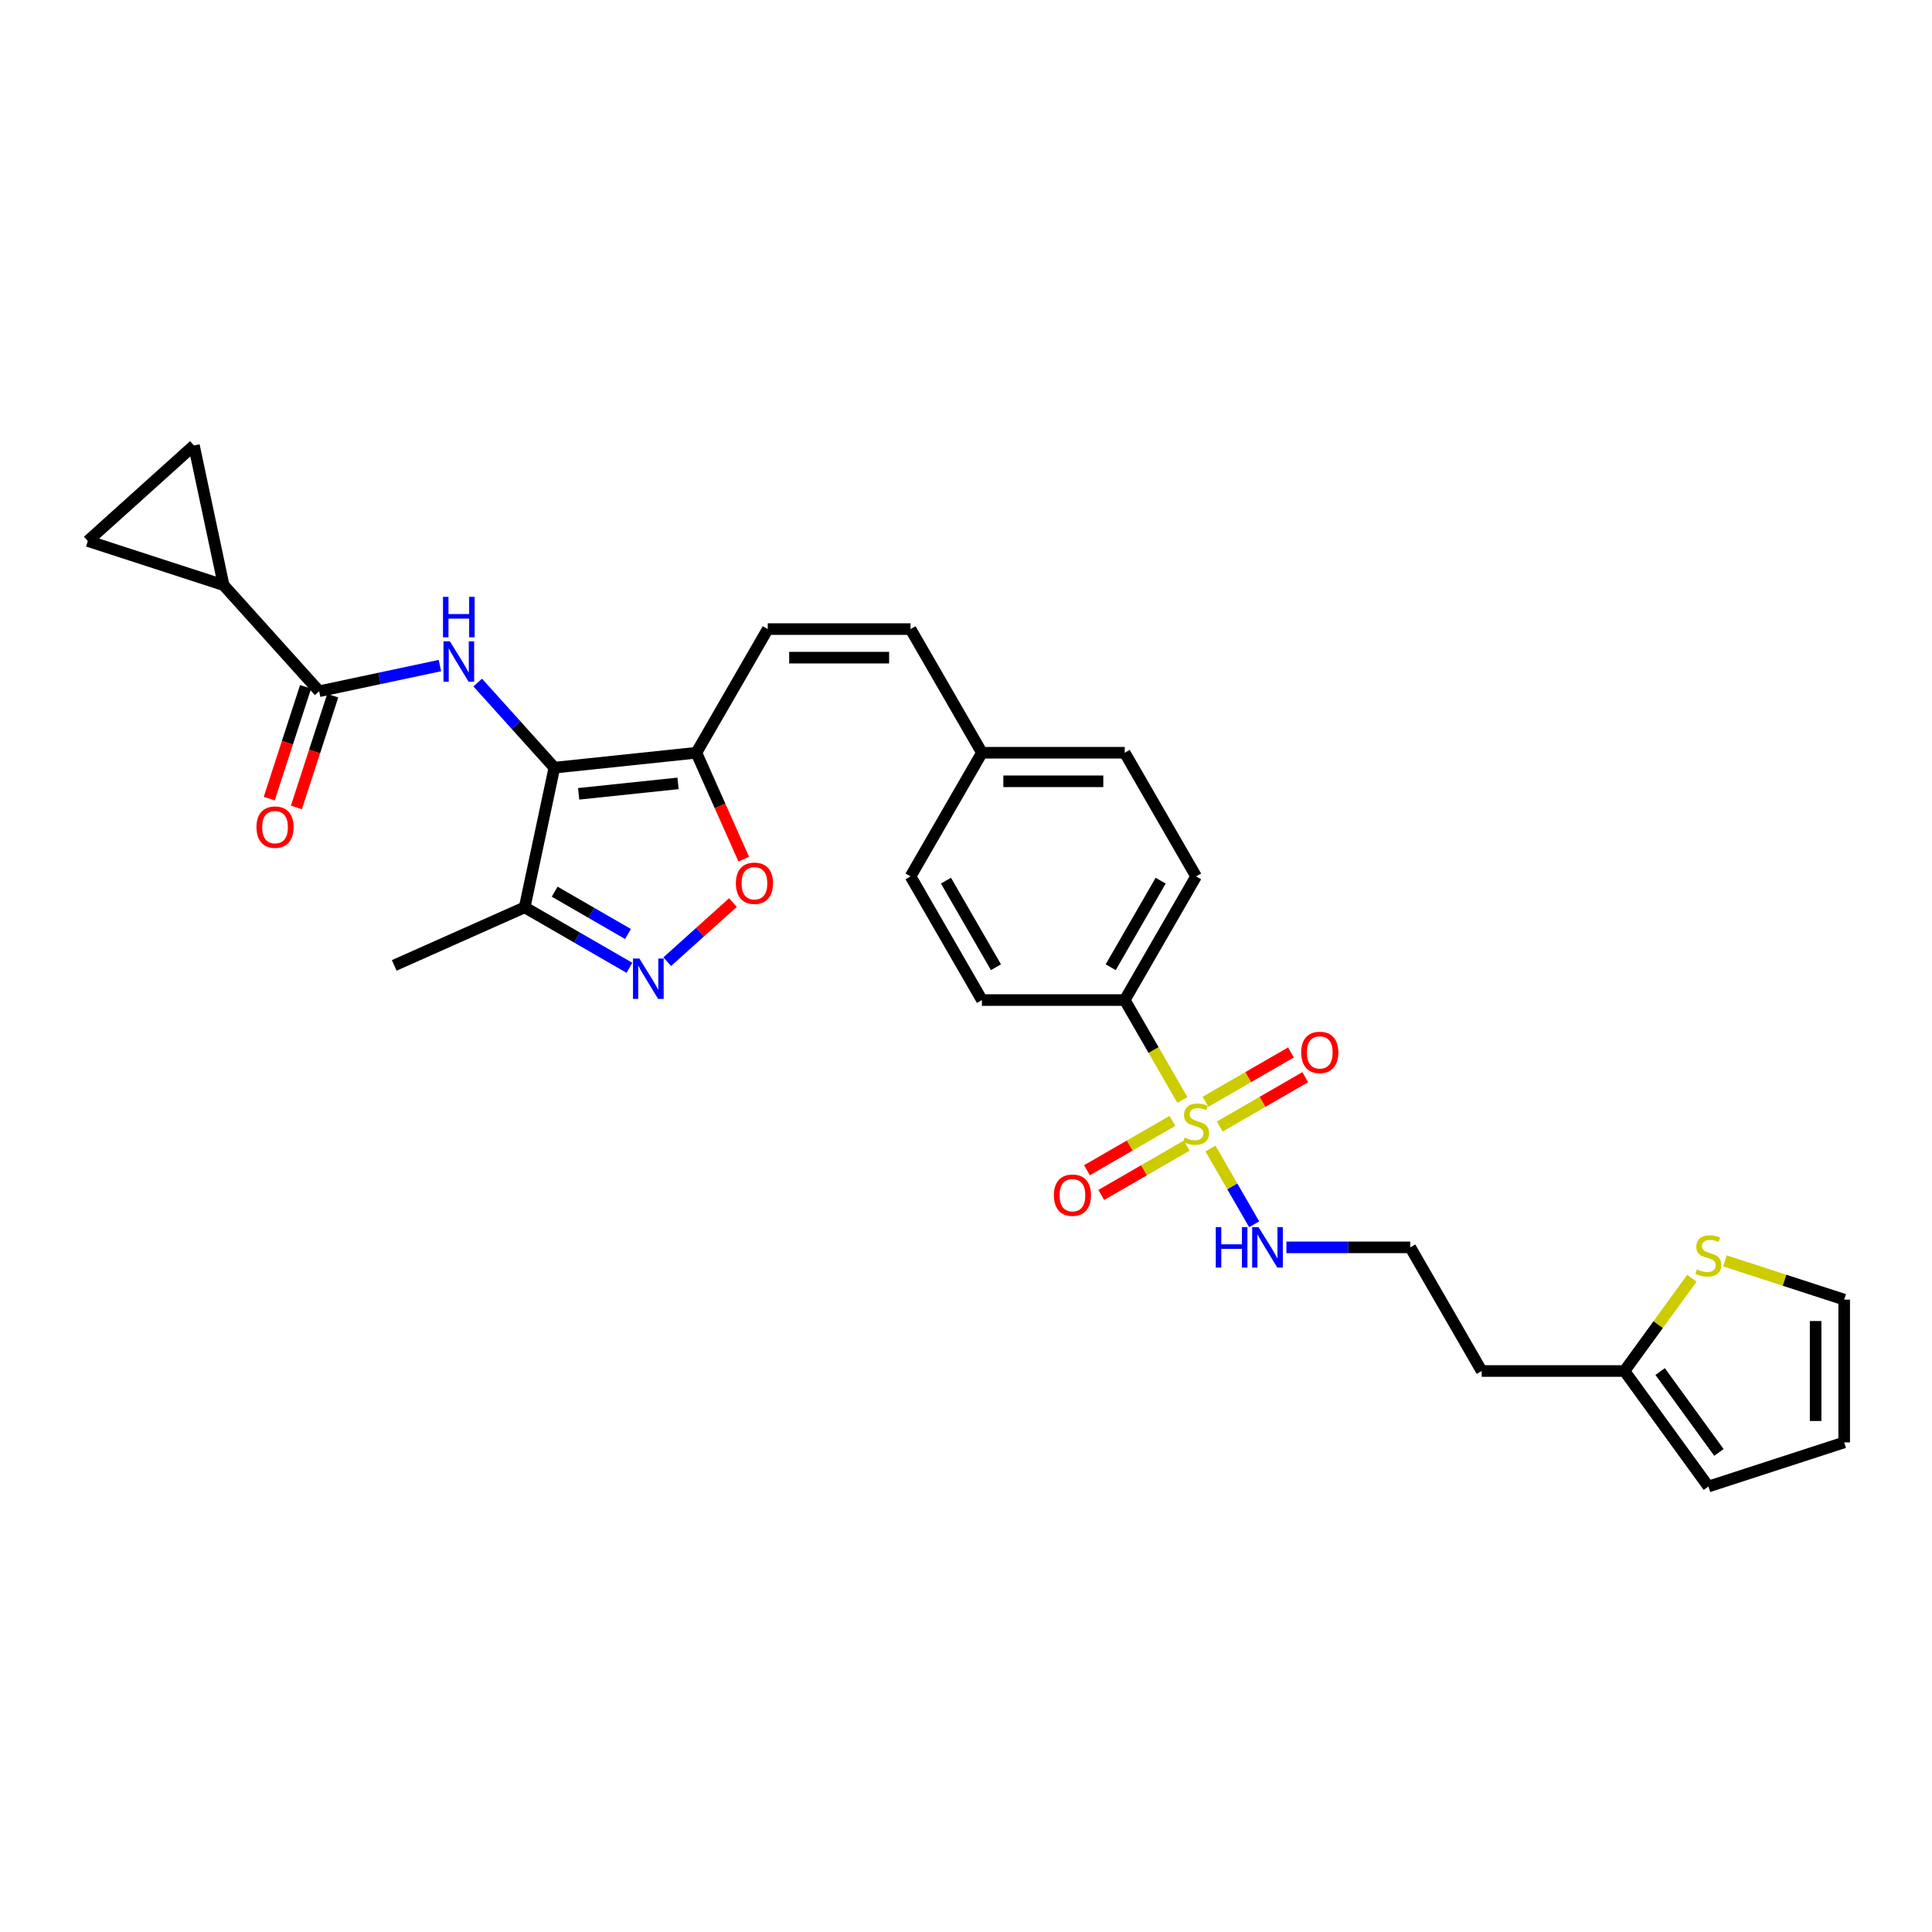 <?xml version='1.0' encoding='iso-8859-1'?>
<svg version='1.1' baseProfile='full'
              xmlns='http://www.w3.org/2000/svg'
                      xmlns:rdkit='http://www.rdkit.org/xml'
                      xmlns:xlink='http://www.w3.org/1999/xlink'
                  xml:space='preserve'
width='1000px' height='1000px' viewBox='0 0 1000 1000'>
<!-- END OF HEADER -->
<rect style='opacity:1.0;fill:#FFFFFF;stroke:none' width='1000' height='1000' x='0' y='0'> </rect>
<path class='bond-11' d='M 612.011,569.345 L 597.081,543.485' style='fill:none;fill-rule:evenodd;stroke:#CCCC00;stroke-width:6px;stroke-linecap:butt;stroke-linejoin:miter;stroke-opacity:1' />
<path class='bond-11' d='M 597.081,543.485 L 582.151,517.625' style='fill:none;fill-rule:evenodd;stroke:#000000;stroke-width:6px;stroke-linecap:butt;stroke-linejoin:miter;stroke-opacity:1' />
<path class='bond-13' d='M 606.85,580.169 L 584.731,592.939' style='fill:none;fill-rule:evenodd;stroke:#CCCC00;stroke-width:6px;stroke-linecap:butt;stroke-linejoin:miter;stroke-opacity:1' />
<path class='bond-13' d='M 584.731,592.939 L 562.613,605.709' style='fill:none;fill-rule:evenodd;stroke:#FF0000;stroke-width:6px;stroke-linecap:butt;stroke-linejoin:miter;stroke-opacity:1' />
<path class='bond-13' d='M 614.24,592.97 L 592.122,605.74' style='fill:none;fill-rule:evenodd;stroke:#CCCC00;stroke-width:6px;stroke-linecap:butt;stroke-linejoin:miter;stroke-opacity:1' />
<path class='bond-13' d='M 592.122,605.74 L 570.003,618.51' style='fill:none;fill-rule:evenodd;stroke:#FF0000;stroke-width:6px;stroke-linecap:butt;stroke-linejoin:miter;stroke-opacity:1' />
<path class='bond-14' d='M 631.356,583.087 L 653.475,570.317' style='fill:none;fill-rule:evenodd;stroke:#CCCC00;stroke-width:6px;stroke-linecap:butt;stroke-linejoin:miter;stroke-opacity:1' />
<path class='bond-14' d='M 653.475,570.317 L 675.594,557.547' style='fill:none;fill-rule:evenodd;stroke:#FF0000;stroke-width:6px;stroke-linecap:butt;stroke-linejoin:miter;stroke-opacity:1' />
<path class='bond-14' d='M 623.966,570.287 L 646.085,557.517' style='fill:none;fill-rule:evenodd;stroke:#CCCC00;stroke-width:6px;stroke-linecap:butt;stroke-linejoin:miter;stroke-opacity:1' />
<path class='bond-14' d='M 646.085,557.517 L 668.203,544.746' style='fill:none;fill-rule:evenodd;stroke:#FF0000;stroke-width:6px;stroke-linecap:butt;stroke-linejoin:miter;stroke-opacity:1' />
<path class='bond-17' d='M 626.519,594.473 L 637.84,614.081' style='fill:none;fill-rule:evenodd;stroke:#CCCC00;stroke-width:6px;stroke-linecap:butt;stroke-linejoin:miter;stroke-opacity:1' />
<path class='bond-17' d='M 637.84,614.081 L 649.161,633.69' style='fill:none;fill-rule:evenodd;stroke:#0000FF;stroke-width:6px;stroke-linecap:butt;stroke-linejoin:miter;stroke-opacity:1' />
<path class='bond-0' d='M 286.936,397.343 L 360.436,389.618' style='fill:none;fill-rule:evenodd;stroke:#000000;stroke-width:6px;stroke-linecap:butt;stroke-linejoin:miter;stroke-opacity:1' />
<path class='bond-0' d='M 299.506,410.884 L 350.956,405.476' style='fill:none;fill-rule:evenodd;stroke:#000000;stroke-width:6px;stroke-linecap:butt;stroke-linejoin:miter;stroke-opacity:1' />
<path class='bond-1' d='M 286.936,397.343 L 267.103,375.316' style='fill:none;fill-rule:evenodd;stroke:#000000;stroke-width:6px;stroke-linecap:butt;stroke-linejoin:miter;stroke-opacity:1' />
<path class='bond-1' d='M 267.103,375.316 L 247.269,353.288' style='fill:none;fill-rule:evenodd;stroke:#0000FF;stroke-width:6px;stroke-linecap:butt;stroke-linejoin:miter;stroke-opacity:1' />
<path class='bond-5' d='M 286.936,397.343 L 271.57,469.633' style='fill:none;fill-rule:evenodd;stroke:#000000;stroke-width:6px;stroke-linecap:butt;stroke-linejoin:miter;stroke-opacity:1' />
<path class='bond-4' d='M 227.699,344.501 L 196.447,351.144' style='fill:none;fill-rule:evenodd;stroke:#0000FF;stroke-width:6px;stroke-linecap:butt;stroke-linejoin:miter;stroke-opacity:1' />
<path class='bond-4' d='M 196.447,351.144 L 165.194,357.787' style='fill:none;fill-rule:evenodd;stroke:#000000;stroke-width:6px;stroke-linecap:butt;stroke-linejoin:miter;stroke-opacity:1' />
<path class='bond-2' d='M 360.436,389.618 L 397.388,325.614' style='fill:none;fill-rule:evenodd;stroke:#000000;stroke-width:6px;stroke-linecap:butt;stroke-linejoin:miter;stroke-opacity:1' />
<path class='bond-6' d='M 360.436,389.618 L 372.699,417.16' style='fill:none;fill-rule:evenodd;stroke:#000000;stroke-width:6px;stroke-linecap:butt;stroke-linejoin:miter;stroke-opacity:1' />
<path class='bond-6' d='M 372.699,417.16 L 384.961,444.702' style='fill:none;fill-rule:evenodd;stroke:#FF0000;stroke-width:6px;stroke-linecap:butt;stroke-linejoin:miter;stroke-opacity:1' />
<path class='bond-3' d='M 345.359,497.775 L 362.364,482.463' style='fill:none;fill-rule:evenodd;stroke:#0000FF;stroke-width:6px;stroke-linecap:butt;stroke-linejoin:miter;stroke-opacity:1' />
<path class='bond-3' d='M 362.364,482.463 L 379.37,467.151' style='fill:none;fill-rule:evenodd;stroke:#FF0000;stroke-width:6px;stroke-linecap:butt;stroke-linejoin:miter;stroke-opacity:1' />
<path class='bond-32' d='M 325.789,500.936 L 298.68,485.284' style='fill:none;fill-rule:evenodd;stroke:#0000FF;stroke-width:6px;stroke-linecap:butt;stroke-linejoin:miter;stroke-opacity:1' />
<path class='bond-32' d='M 298.68,485.284 L 271.57,469.633' style='fill:none;fill-rule:evenodd;stroke:#000000;stroke-width:6px;stroke-linecap:butt;stroke-linejoin:miter;stroke-opacity:1' />
<path class='bond-32' d='M 325.047,483.44 L 306.07,472.484' style='fill:none;fill-rule:evenodd;stroke:#0000FF;stroke-width:6px;stroke-linecap:butt;stroke-linejoin:miter;stroke-opacity:1' />
<path class='bond-32' d='M 306.07,472.484 L 287.094,461.527' style='fill:none;fill-rule:evenodd;stroke:#000000;stroke-width:6px;stroke-linecap:butt;stroke-linejoin:miter;stroke-opacity:1' />
<path class='bond-7' d='M 165.194,357.787 L 115.742,302.865' style='fill:none;fill-rule:evenodd;stroke:#000000;stroke-width:6px;stroke-linecap:butt;stroke-linejoin:miter;stroke-opacity:1' />
<path class='bond-18' d='M 158.165,355.503 L 148.766,384.431' style='fill:none;fill-rule:evenodd;stroke:#000000;stroke-width:6px;stroke-linecap:butt;stroke-linejoin:miter;stroke-opacity:1' />
<path class='bond-18' d='M 148.766,384.431 L 139.367,413.36' style='fill:none;fill-rule:evenodd;stroke:#FF0000;stroke-width:6px;stroke-linecap:butt;stroke-linejoin:miter;stroke-opacity:1' />
<path class='bond-18' d='M 172.223,360.07 L 162.824,388.999' style='fill:none;fill-rule:evenodd;stroke:#000000;stroke-width:6px;stroke-linecap:butt;stroke-linejoin:miter;stroke-opacity:1' />
<path class='bond-18' d='M 162.824,388.999 L 153.424,417.927' style='fill:none;fill-rule:evenodd;stroke:#FF0000;stroke-width:6px;stroke-linecap:butt;stroke-linejoin:miter;stroke-opacity:1' />
<path class='bond-29' d='M 271.57,469.633 L 204.055,499.693' style='fill:none;fill-rule:evenodd;stroke:#000000;stroke-width:6px;stroke-linecap:butt;stroke-linejoin:miter;stroke-opacity:1' />
<path class='bond-9' d='M 115.742,302.865 L 45.455,280.027' style='fill:none;fill-rule:evenodd;stroke:#000000;stroke-width:6px;stroke-linecap:butt;stroke-linejoin:miter;stroke-opacity:1' />
<path class='bond-10' d='M 115.742,302.865 L 100.377,230.575' style='fill:none;fill-rule:evenodd;stroke:#000000;stroke-width:6px;stroke-linecap:butt;stroke-linejoin:miter;stroke-opacity:1' />
<path class='bond-8' d='M 397.388,325.614 L 471.293,325.614' style='fill:none;fill-rule:evenodd;stroke:#000000;stroke-width:6px;stroke-linecap:butt;stroke-linejoin:miter;stroke-opacity:1' />
<path class='bond-8' d='M 408.474,340.395 L 460.208,340.395' style='fill:none;fill-rule:evenodd;stroke:#000000;stroke-width:6px;stroke-linecap:butt;stroke-linejoin:miter;stroke-opacity:1' />
<path class='bond-33' d='M 45.455,280.027 L 100.377,230.575' style='fill:none;fill-rule:evenodd;stroke:#000000;stroke-width:6px;stroke-linecap:butt;stroke-linejoin:miter;stroke-opacity:1' />
<path class='bond-22' d='M 582.151,517.625 L 619.103,453.621' style='fill:none;fill-rule:evenodd;stroke:#000000;stroke-width:6px;stroke-linecap:butt;stroke-linejoin:miter;stroke-opacity:1' />
<path class='bond-22' d='M 574.893,500.634 L 600.759,455.831' style='fill:none;fill-rule:evenodd;stroke:#000000;stroke-width:6px;stroke-linecap:butt;stroke-linejoin:miter;stroke-opacity:1' />
<path class='bond-23' d='M 582.151,517.625 L 508.246,517.625' style='fill:none;fill-rule:evenodd;stroke:#000000;stroke-width:6px;stroke-linecap:butt;stroke-linejoin:miter;stroke-opacity:1' />
<path class='bond-12' d='M 875.7,661.624 L 858.259,685.63' style='fill:none;fill-rule:evenodd;stroke:#CCCC00;stroke-width:6px;stroke-linecap:butt;stroke-linejoin:miter;stroke-opacity:1' />
<path class='bond-12' d='M 858.259,685.63 L 840.818,709.635' style='fill:none;fill-rule:evenodd;stroke:#000000;stroke-width:6px;stroke-linecap:butt;stroke-linejoin:miter;stroke-opacity:1' />
<path class='bond-19' d='M 892.816,652.626 L 923.681,662.654' style='fill:none;fill-rule:evenodd;stroke:#CCCC00;stroke-width:6px;stroke-linecap:butt;stroke-linejoin:miter;stroke-opacity:1' />
<path class='bond-19' d='M 923.681,662.654 L 954.545,672.683' style='fill:none;fill-rule:evenodd;stroke:#000000;stroke-width:6px;stroke-linecap:butt;stroke-linejoin:miter;stroke-opacity:1' />
<path class='bond-15' d='M 840.818,709.635 L 766.913,709.635' style='fill:none;fill-rule:evenodd;stroke:#000000;stroke-width:6px;stroke-linecap:butt;stroke-linejoin:miter;stroke-opacity:1' />
<path class='bond-20' d='M 840.818,709.635 L 884.258,769.425' style='fill:none;fill-rule:evenodd;stroke:#000000;stroke-width:6px;stroke-linecap:butt;stroke-linejoin:miter;stroke-opacity:1' />
<path class='bond-20' d='M 859.292,709.916 L 889.7,751.769' style='fill:none;fill-rule:evenodd;stroke:#000000;stroke-width:6px;stroke-linecap:butt;stroke-linejoin:miter;stroke-opacity:1' />
<path class='bond-16' d='M 471.293,325.614 L 508.246,389.618' style='fill:none;fill-rule:evenodd;stroke:#000000;stroke-width:6px;stroke-linecap:butt;stroke-linejoin:miter;stroke-opacity:1' />
<path class='bond-26' d='M 665.84,645.632 L 697.9,645.632' style='fill:none;fill-rule:evenodd;stroke:#0000FF;stroke-width:6px;stroke-linecap:butt;stroke-linejoin:miter;stroke-opacity:1' />
<path class='bond-26' d='M 697.9,645.632 L 729.96,645.632' style='fill:none;fill-rule:evenodd;stroke:#000000;stroke-width:6px;stroke-linecap:butt;stroke-linejoin:miter;stroke-opacity:1' />
<path class='bond-31' d='M 954.545,672.683 L 954.545,746.587' style='fill:none;fill-rule:evenodd;stroke:#000000;stroke-width:6px;stroke-linecap:butt;stroke-linejoin:miter;stroke-opacity:1' />
<path class='bond-31' d='M 939.764,683.768 L 939.764,735.502' style='fill:none;fill-rule:evenodd;stroke:#000000;stroke-width:6px;stroke-linecap:butt;stroke-linejoin:miter;stroke-opacity:1' />
<path class='bond-21' d='M 884.258,769.425 L 954.545,746.587' style='fill:none;fill-rule:evenodd;stroke:#000000;stroke-width:6px;stroke-linecap:butt;stroke-linejoin:miter;stroke-opacity:1' />
<path class='bond-27' d='M 619.103,453.621 L 582.151,389.618' style='fill:none;fill-rule:evenodd;stroke:#000000;stroke-width:6px;stroke-linecap:butt;stroke-linejoin:miter;stroke-opacity:1' />
<path class='bond-28' d='M 508.246,517.625 L 471.293,453.621' style='fill:none;fill-rule:evenodd;stroke:#000000;stroke-width:6px;stroke-linecap:butt;stroke-linejoin:miter;stroke-opacity:1' />
<path class='bond-28' d='M 515.504,500.634 L 489.637,455.831' style='fill:none;fill-rule:evenodd;stroke:#000000;stroke-width:6px;stroke-linecap:butt;stroke-linejoin:miter;stroke-opacity:1' />
<path class='bond-24' d='M 508.246,389.618 L 471.293,453.621' style='fill:none;fill-rule:evenodd;stroke:#000000;stroke-width:6px;stroke-linecap:butt;stroke-linejoin:miter;stroke-opacity:1' />
<path class='bond-30' d='M 508.246,389.618 L 582.151,389.618' style='fill:none;fill-rule:evenodd;stroke:#000000;stroke-width:6px;stroke-linecap:butt;stroke-linejoin:miter;stroke-opacity:1' />
<path class='bond-30' d='M 519.331,404.399 L 571.065,404.399' style='fill:none;fill-rule:evenodd;stroke:#000000;stroke-width:6px;stroke-linecap:butt;stroke-linejoin:miter;stroke-opacity:1' />
<path class='bond-25' d='M 766.913,709.635 L 729.96,645.632' style='fill:none;fill-rule:evenodd;stroke:#000000;stroke-width:6px;stroke-linecap:butt;stroke-linejoin:miter;stroke-opacity:1' />
<path  class='atom-0' d='M 613.191 588.812
Q 613.427 588.9, 614.403 589.314
Q 615.378 589.728, 616.442 589.994
Q 617.536 590.231, 618.6 590.231
Q 620.581 590.231, 621.734 589.285
Q 622.887 588.309, 622.887 586.624
Q 622.887 585.471, 622.296 584.762
Q 621.734 584.052, 620.847 583.668
Q 619.96 583.284, 618.482 582.84
Q 616.62 582.278, 615.496 581.746
Q 614.403 581.214, 613.605 580.091
Q 612.836 578.968, 612.836 577.076
Q 612.836 574.445, 614.61 572.819
Q 616.413 571.193, 619.96 571.193
Q 622.384 571.193, 625.134 572.346
L 624.454 574.622
Q 621.941 573.587, 620.049 573.587
Q 618.009 573.587, 616.886 574.445
Q 615.763 575.272, 615.792 576.721
Q 615.792 577.844, 616.354 578.524
Q 616.945 579.204, 617.773 579.588
Q 618.63 579.973, 620.049 580.416
Q 621.941 581.007, 623.064 581.599
Q 624.188 582.19, 624.986 583.402
Q 625.814 584.584, 625.814 586.624
Q 625.814 589.521, 623.863 591.088
Q 621.941 592.625, 618.719 592.625
Q 616.856 592.625, 615.437 592.211
Q 614.048 591.827, 612.392 591.147
L 613.191 588.812
' fill='#CCCC00'/>
<path  class='atom-2' d='M 232.858 331.956
L 239.716 343.042
Q 240.396 344.135, 241.49 346.116
Q 242.584 348.097, 242.643 348.215
L 242.643 331.956
L 245.421 331.956
L 245.421 352.886
L 242.554 352.886
L 235.193 340.765
Q 234.336 339.346, 233.419 337.72
Q 232.532 336.095, 232.266 335.592
L 232.266 352.886
L 229.547 352.886
L 229.547 331.956
L 232.858 331.956
' fill='#0000FF'/>
<path  class='atom-2' d='M 229.295 308.933
L 232.133 308.933
L 232.133 317.831
L 242.835 317.831
L 242.835 308.933
L 245.673 308.933
L 245.673 329.863
L 242.835 329.863
L 242.835 320.196
L 232.133 320.196
L 232.133 329.863
L 229.295 329.863
L 229.295 308.933
' fill='#0000FF'/>
<path  class='atom-4' d='M 330.947 496.12
L 337.806 507.206
Q 338.486 508.3, 339.58 510.28
Q 340.673 512.261, 340.732 512.379
L 340.732 496.12
L 343.511 496.12
L 343.511 517.05
L 340.644 517.05
L 333.283 504.93
Q 332.426 503.511, 331.509 501.885
Q 330.622 500.259, 330.356 499.756
L 330.356 517.05
L 327.636 517.05
L 327.636 496.12
L 330.947 496.12
' fill='#0000FF'/>
<path  class='atom-7' d='M 380.888 457.192
Q 380.888 452.167, 383.371 449.358
Q 385.855 446.55, 390.496 446.55
Q 395.137 446.55, 397.62 449.358
Q 400.104 452.167, 400.104 457.192
Q 400.104 462.277, 397.591 465.174
Q 395.078 468.041, 390.496 468.041
Q 385.884 468.041, 383.371 465.174
Q 380.888 462.306, 380.888 457.192
M 390.496 465.677
Q 393.689 465.677, 395.403 463.548
Q 397.147 461.39, 397.147 457.192
Q 397.147 453.083, 395.403 451.014
Q 393.689 448.915, 390.496 448.915
Q 387.303 448.915, 385.559 450.984
Q 383.844 453.054, 383.844 457.192
Q 383.844 461.42, 385.559 463.548
Q 387.303 465.677, 390.496 465.677
' fill='#FF0000'/>
<path  class='atom-13' d='M 878.345 657.028
Q 878.582 657.117, 879.557 657.531
Q 880.533 657.945, 881.597 658.211
Q 882.691 658.447, 883.755 658.447
Q 885.736 658.447, 886.889 657.501
Q 888.042 656.526, 888.042 654.841
Q 888.042 653.688, 887.45 652.978
Q 886.889 652.269, 886.002 651.885
Q 885.115 651.5, 883.637 651.057
Q 881.775 650.495, 880.651 649.963
Q 879.557 649.431, 878.759 648.308
Q 877.991 647.184, 877.991 645.292
Q 877.991 642.661, 879.764 641.035
Q 881.568 639.409, 885.115 639.409
Q 887.539 639.409, 890.288 640.562
L 889.608 642.839
Q 887.096 641.804, 885.204 641.804
Q 883.164 641.804, 882.041 642.661
Q 880.917 643.489, 880.947 644.938
Q 880.947 646.061, 881.509 646.741
Q 882.1 647.421, 882.927 647.805
Q 883.785 648.189, 885.204 648.633
Q 887.096 649.224, 888.219 649.815
Q 889.342 650.406, 890.141 651.619
Q 890.968 652.801, 890.968 654.841
Q 890.968 657.738, 889.017 659.305
Q 887.096 660.842, 883.873 660.842
Q 882.011 660.842, 880.592 660.428
Q 879.203 660.044, 877.547 659.364
L 878.345 657.028
' fill='#CCCC00'/>
<path  class='atom-14' d='M 545.492 618.64
Q 545.492 613.614, 547.975 610.806
Q 550.458 607.997, 555.1 607.997
Q 559.741 607.997, 562.224 610.806
Q 564.707 613.614, 564.707 618.64
Q 564.707 623.724, 562.194 626.621
Q 559.682 629.489, 555.1 629.489
Q 550.488 629.489, 547.975 626.621
Q 545.492 623.754, 545.492 618.64
M 555.1 627.124
Q 558.292 627.124, 560.007 624.995
Q 561.751 622.837, 561.751 618.64
Q 561.751 614.531, 560.007 612.461
Q 558.292 610.362, 555.1 610.362
Q 551.907 610.362, 550.163 612.432
Q 548.448 614.501, 548.448 618.64
Q 548.448 622.867, 550.163 624.995
Q 551.907 627.124, 555.1 627.124
' fill='#FF0000'/>
<path  class='atom-15' d='M 673.499 544.735
Q 673.499 539.709, 675.982 536.901
Q 678.465 534.093, 683.107 534.093
Q 687.748 534.093, 690.231 536.901
Q 692.714 539.709, 692.714 544.735
Q 692.714 549.819, 690.201 552.717
Q 687.689 555.584, 683.107 555.584
Q 678.495 555.584, 675.982 552.717
Q 673.499 549.849, 673.499 544.735
M 683.107 553.219
Q 686.299 553.219, 688.014 551.091
Q 689.758 548.933, 689.758 544.735
Q 689.758 540.626, 688.014 538.556
Q 686.299 536.457, 683.107 536.457
Q 679.914 536.457, 678.17 538.527
Q 676.455 540.596, 676.455 544.735
Q 676.455 548.962, 678.17 551.091
Q 679.914 553.219, 683.107 553.219
' fill='#FF0000'/>
<path  class='atom-18' d='M 629.287 635.167
L 632.125 635.167
L 632.125 644.065
L 642.826 644.065
L 642.826 635.167
L 645.664 635.167
L 645.664 656.097
L 642.826 656.097
L 642.826 646.43
L 632.125 646.43
L 632.125 656.097
L 629.287 656.097
L 629.287 635.167
' fill='#0000FF'/>
<path  class='atom-18' d='M 651.429 635.167
L 658.287 646.252
Q 658.967 647.346, 660.061 649.327
Q 661.155 651.307, 661.214 651.426
L 661.214 635.167
L 663.993 635.167
L 663.993 656.097
L 661.125 656.097
L 653.764 643.976
Q 652.907 642.557, 651.991 640.931
Q 651.104 639.305, 650.838 638.803
L 650.838 656.097
L 648.118 656.097
L 648.118 635.167
L 651.429 635.167
' fill='#0000FF'/>
<path  class='atom-19' d='M 132.749 428.133
Q 132.749 423.108, 135.232 420.299
Q 137.715 417.491, 142.356 417.491
Q 146.998 417.491, 149.481 420.299
Q 151.964 423.108, 151.964 428.133
Q 151.964 433.218, 149.451 436.115
Q 146.938 438.983, 142.356 438.983
Q 137.745 438.983, 135.232 436.115
Q 132.749 433.248, 132.749 428.133
M 142.356 436.618
Q 145.549 436.618, 147.264 434.489
Q 149.008 432.331, 149.008 428.133
Q 149.008 424.024, 147.264 421.955
Q 145.549 419.856, 142.356 419.856
Q 139.164 419.856, 137.42 421.925
Q 135.705 423.995, 135.705 428.133
Q 135.705 432.361, 137.42 434.489
Q 139.164 436.618, 142.356 436.618
' fill='#FF0000'/>
</svg>
